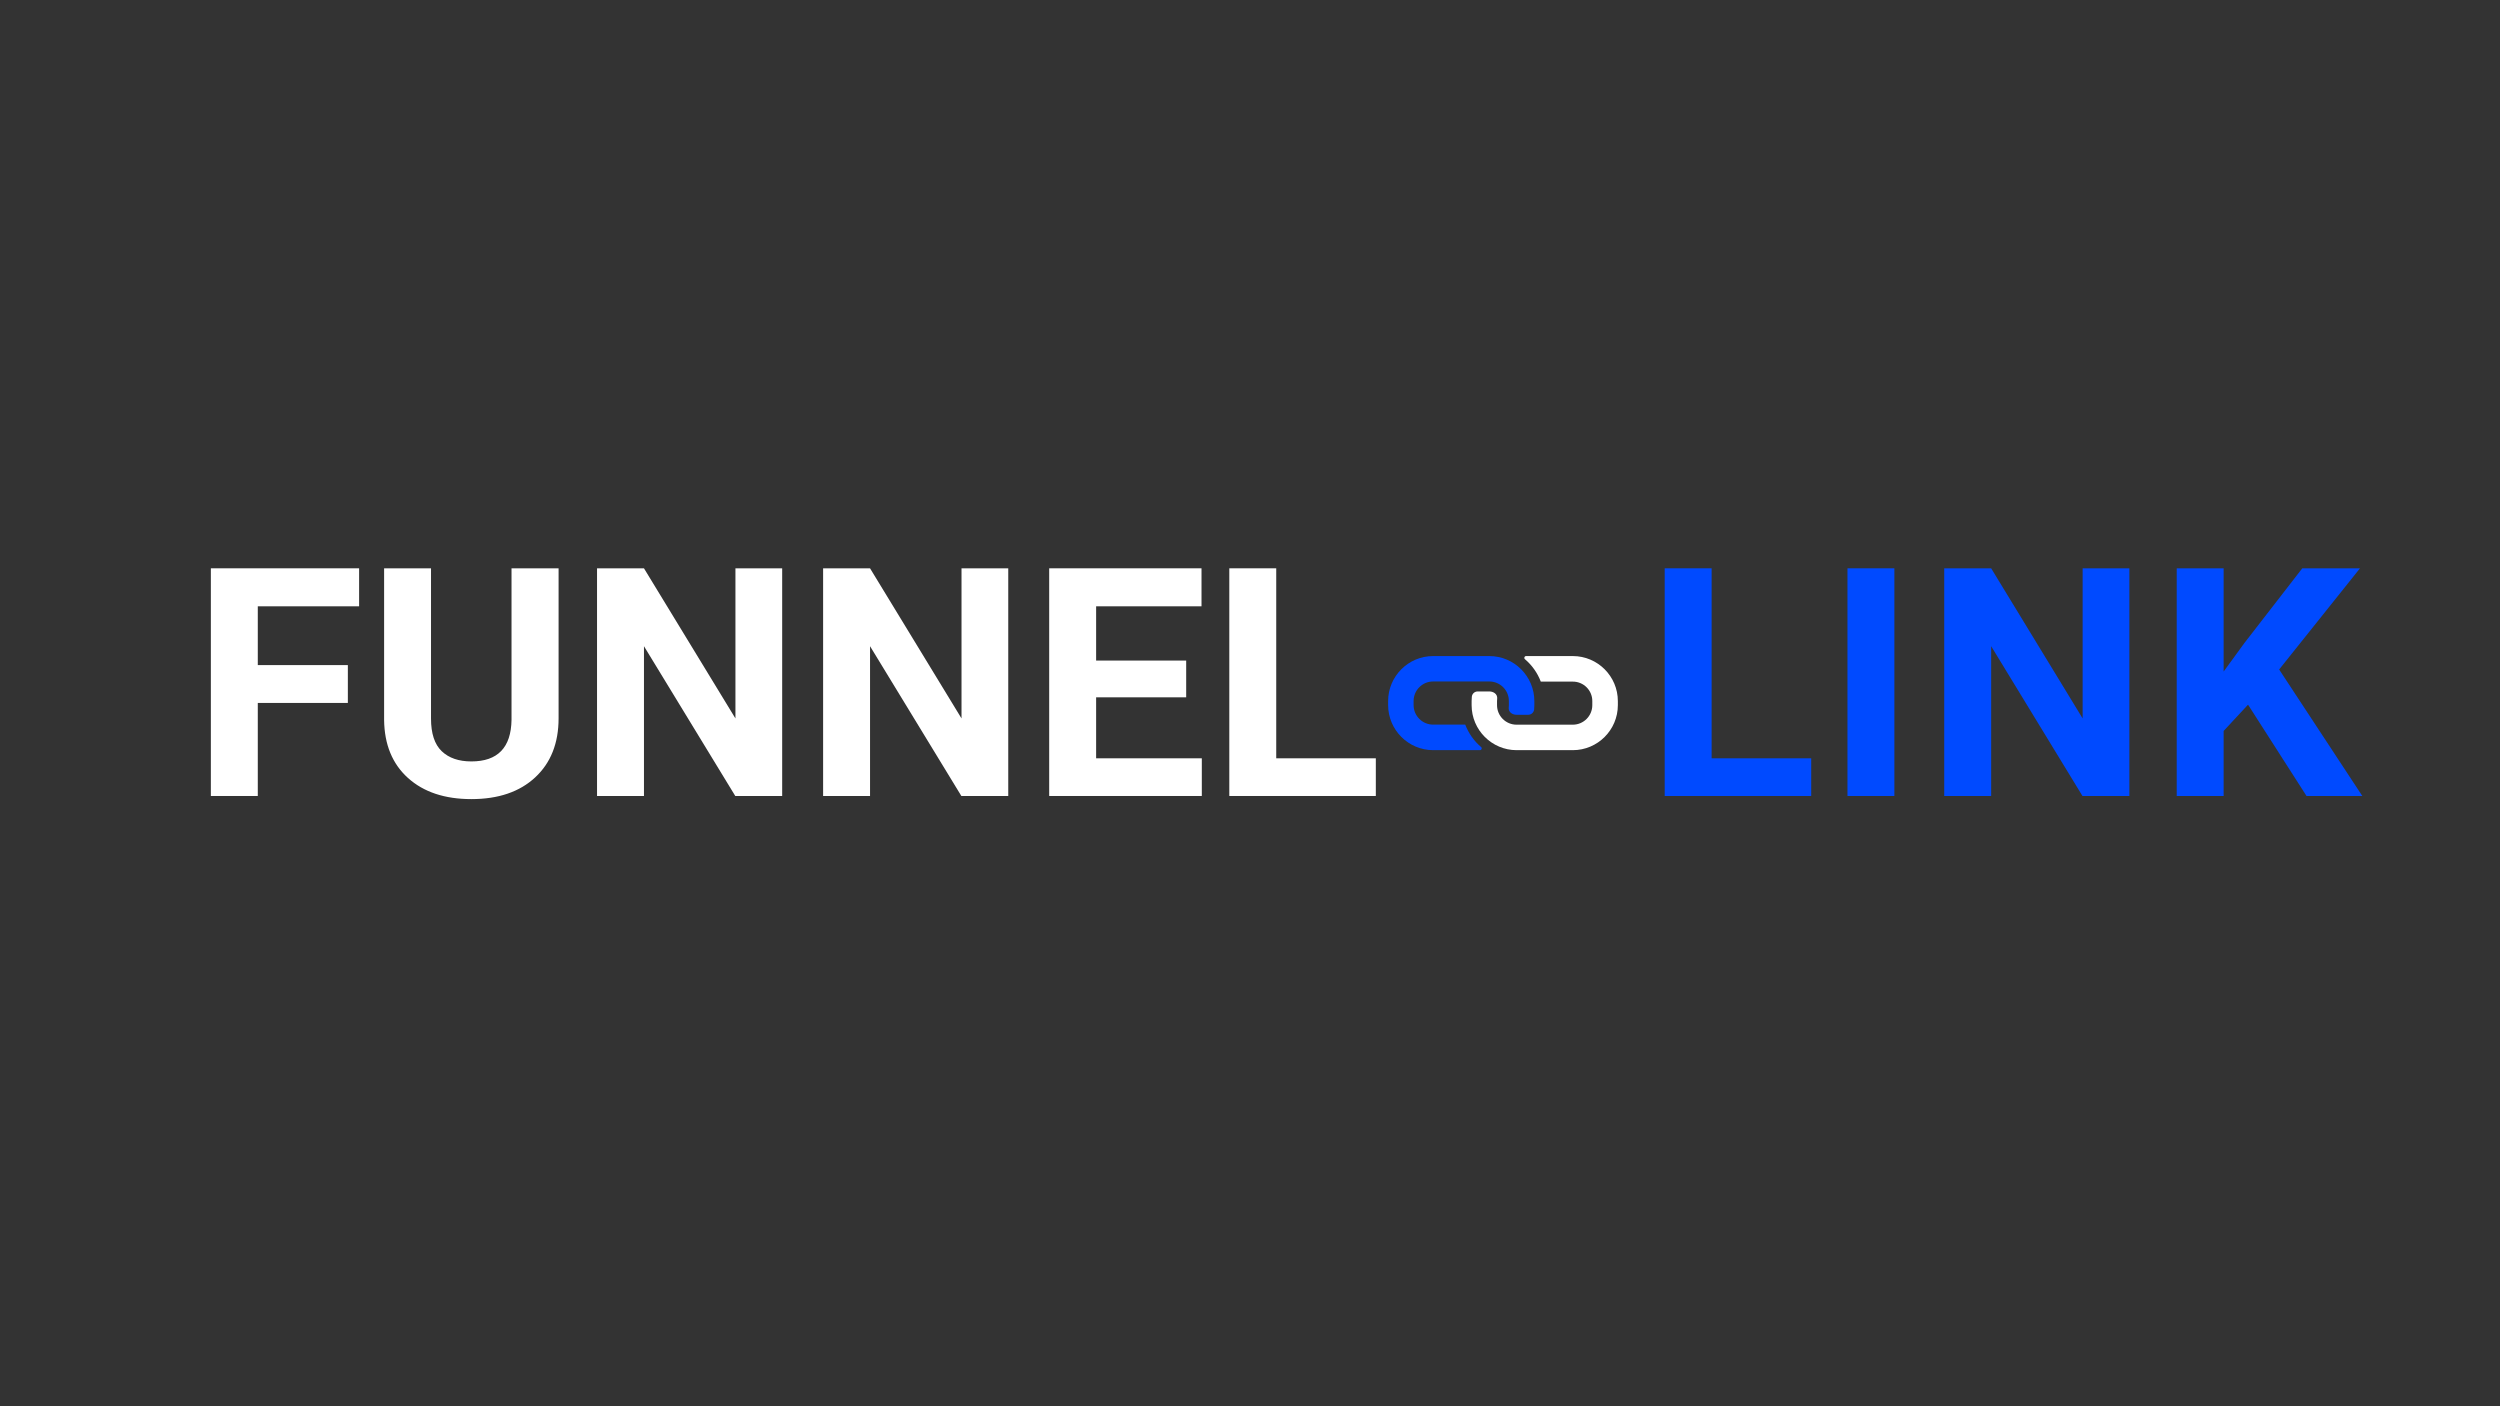 <svg xmlns="http://www.w3.org/2000/svg" xmlns:xlink="http://www.w3.org/1999/xlink" width="1920" viewBox="0 0 1440 810" height="1080" preserveAspectRatio="xMidYMid meet"><rect x="0" y="0" width="1440" height="810" fill="#333333" stroke="none"/><defs><g></g><clipPath id="840e2b2eb5"><path d="M 799.883 378.117 L 884 378.117 L 884 432.117 L 799.883 432.117 Z M 799.883 378.117 " clip-rule="nonzero"></path></clipPath><clipPath id="945d7f4c97"><path d="M 847 378.117 L 931.883 378.117 L 931.883 432.117 L 847 432.117 Z M 847 378.117 " clip-rule="nonzero"></path></clipPath></defs><g fill="#ffffff" fill-opacity="1"><g transform="translate(109.751, 458.487)"><g><path d="M 90.609 -53.594 L 38.734 -53.594 L 38.734 0 L 11.703 0 L 11.703 -131.141 L 97.094 -131.141 L 97.094 -109.25 L 38.734 -109.25 L 38.734 -75.391 L 90.609 -75.391 Z M 90.609 -53.594 "></path></g></g></g><g fill="#ffffff" fill-opacity="1"><g transform="translate(210.794, 458.487)"><g><path d="M 110.953 -131.141 L 110.953 -44.766 C 110.953 -30.41 106.461 -19.062 97.484 -10.719 C 88.516 -2.375 76.254 1.797 60.703 1.797 C 45.391 1.797 33.227 -2.254 24.219 -10.359 C 15.219 -18.461 10.629 -29.598 10.453 -43.766 L 10.453 -131.141 L 37.469 -131.141 L 37.469 -44.578 C 37.469 -35.992 39.523 -29.734 43.641 -25.797 C 47.754 -21.867 53.441 -19.906 60.703 -19.906 C 75.891 -19.906 83.602 -27.891 83.844 -43.859 L 83.844 -131.141 Z M 110.953 -131.141 "></path></g></g></g><g fill="#ffffff" fill-opacity="1"><g transform="translate(332.19, 458.487)"><g><path d="M 118.344 0 L 91.328 0 L 38.734 -86.281 L 38.734 0 L 11.703 0 L 11.703 -131.141 L 38.734 -131.141 L 91.422 -44.672 L 91.422 -131.141 L 118.344 -131.141 Z M 118.344 0 "></path></g></g></g><g fill="#ffffff" fill-opacity="1"><g transform="translate(462.411, 458.487)"><g><path d="M 118.344 0 L 91.328 0 L 38.734 -86.281 L 38.734 0 L 11.703 0 L 11.703 -131.141 L 38.734 -131.141 L 91.422 -44.672 L 91.422 -131.141 L 118.344 -131.141 Z M 118.344 0 "></path></g></g></g><g fill="#ffffff" fill-opacity="1"><g transform="translate(592.633, 458.487)"><g><path d="M 90.609 -56.828 L 38.734 -56.828 L 38.734 -21.703 L 99.609 -21.703 L 99.609 0 L 11.703 0 L 11.703 -131.141 L 99.438 -131.141 L 99.438 -109.25 L 38.734 -109.25 L 38.734 -78 L 90.609 -78 Z M 90.609 -56.828 "></path></g></g></g><g fill="#ffffff" fill-opacity="1"><g transform="translate(696.378, 458.487)"><g><path d="M 38.734 -21.703 L 96.094 -21.703 L 96.094 0 L 11.703 0 L 11.703 -131.141 L 38.734 -131.141 Z M 38.734 -21.703 "></path></g></g></g><g fill="#004aff" fill-opacity="1"><g transform="translate(947.159, 458.487)"><g><path d="M 38.734 -21.703 L 96.094 -21.703 L 96.094 0 L 11.703 0 L 11.703 -131.141 L 38.734 -131.141 Z M 38.734 -21.703 "></path></g></g></g><g fill="#004aff" fill-opacity="1"><g transform="translate(1050.721, 458.487)"><g><path d="M 40.438 0 L 13.422 0 L 13.422 -131.141 L 40.438 -131.141 Z M 40.438 0 "></path></g></g></g><g fill="#004aff" fill-opacity="1"><g transform="translate(1108.174, 458.487)"><g><path d="M 118.344 0 L 91.328 0 L 38.734 -86.281 L 38.734 0 L 11.703 0 L 11.703 -131.141 L 38.734 -131.141 L 91.422 -44.672 L 91.422 -131.141 L 118.344 -131.141 Z M 118.344 0 "></path></g></g></g><g fill="#004aff" fill-opacity="1"><g transform="translate(1242.084, 458.487)"><g><path d="M 52.781 -52.594 L 38.734 -37.469 L 38.734 0 L 11.703 0 L 11.703 -131.141 L 38.734 -131.141 L 38.734 -71.688 L 50.609 -88 L 84.031 -131.141 L 117.266 -131.141 L 70.703 -72.859 L 118.609 0 L 86.469 0 Z M 52.781 -52.594 "></path></g></g></g><g clip-path="url(#840e2b2eb5)"><path fill="#004aff" d="M 825.52 432.094 L 852.441 432.094 C 852.879 432.094 853.277 431.816 853.398 431.418 C 853.555 431.02 853.438 430.539 853.078 430.262 C 849.051 426.832 845.898 422.402 843.984 417.379 L 825.48 417.379 C 819.297 417.379 814.234 412.355 814.234 406.133 L 814.234 403.781 C 814.234 397.598 819.258 392.531 825.48 392.531 L 857.863 392.531 C 864.047 392.531 869.109 397.559 869.109 403.781 L 869.109 406.172 C 869.109 406.652 869.07 407.09 869.031 407.527 C 868.871 408.805 869.43 410.082 870.508 410.797 C 871.383 411.398 872.422 411.715 873.539 411.715 L 880.277 411.715 C 882.031 411.715 883.469 410.398 883.668 408.645 C 883.746 407.848 883.785 407.008 883.785 406.172 L 883.785 403.82 C 883.785 389.543 872.141 377.895 857.863 377.895 L 825.48 377.895 C 811.203 377.895 799.555 389.543 799.555 403.82 L 799.555 406.172 C 799.598 420.449 811.242 432.094 825.52 432.094 Z M 825.52 432.094 " fill-opacity="1" fill-rule="nonzero"></path></g><g clip-path="url(#945d7f4c97)"><path fill="#ffffff" d="M 917.168 406.172 C 917.168 412.355 912.145 417.418 905.922 417.418 L 873.539 417.418 C 867.355 417.418 862.289 412.395 862.289 406.172 L 862.289 403.82 C 862.289 403.34 862.332 402.902 862.371 402.465 C 862.531 401.188 861.973 399.91 860.895 399.191 C 860.016 398.594 858.98 398.277 857.863 398.277 L 851.125 398.277 C 849.367 398.277 847.934 399.59 847.773 401.348 C 847.695 402.145 847.652 402.98 847.652 403.82 L 847.652 406.172 C 847.652 420.449 859.301 432.094 873.578 432.094 L 905.961 432.094 C 920.238 432.094 931.883 420.449 931.883 406.172 L 931.883 403.82 C 931.883 389.543 920.238 377.895 905.961 377.895 L 879.039 377.895 C 878.602 377.895 878.203 378.176 878.082 378.574 C 877.926 378.973 878.043 379.453 878.402 379.73 C 882.43 383.16 885.582 387.586 887.496 392.613 L 905.922 392.613 C 912.102 392.574 917.168 397.598 917.168 403.781 Z M 917.168 406.172 " fill-opacity="1" fill-rule="nonzero"></path></g></svg>